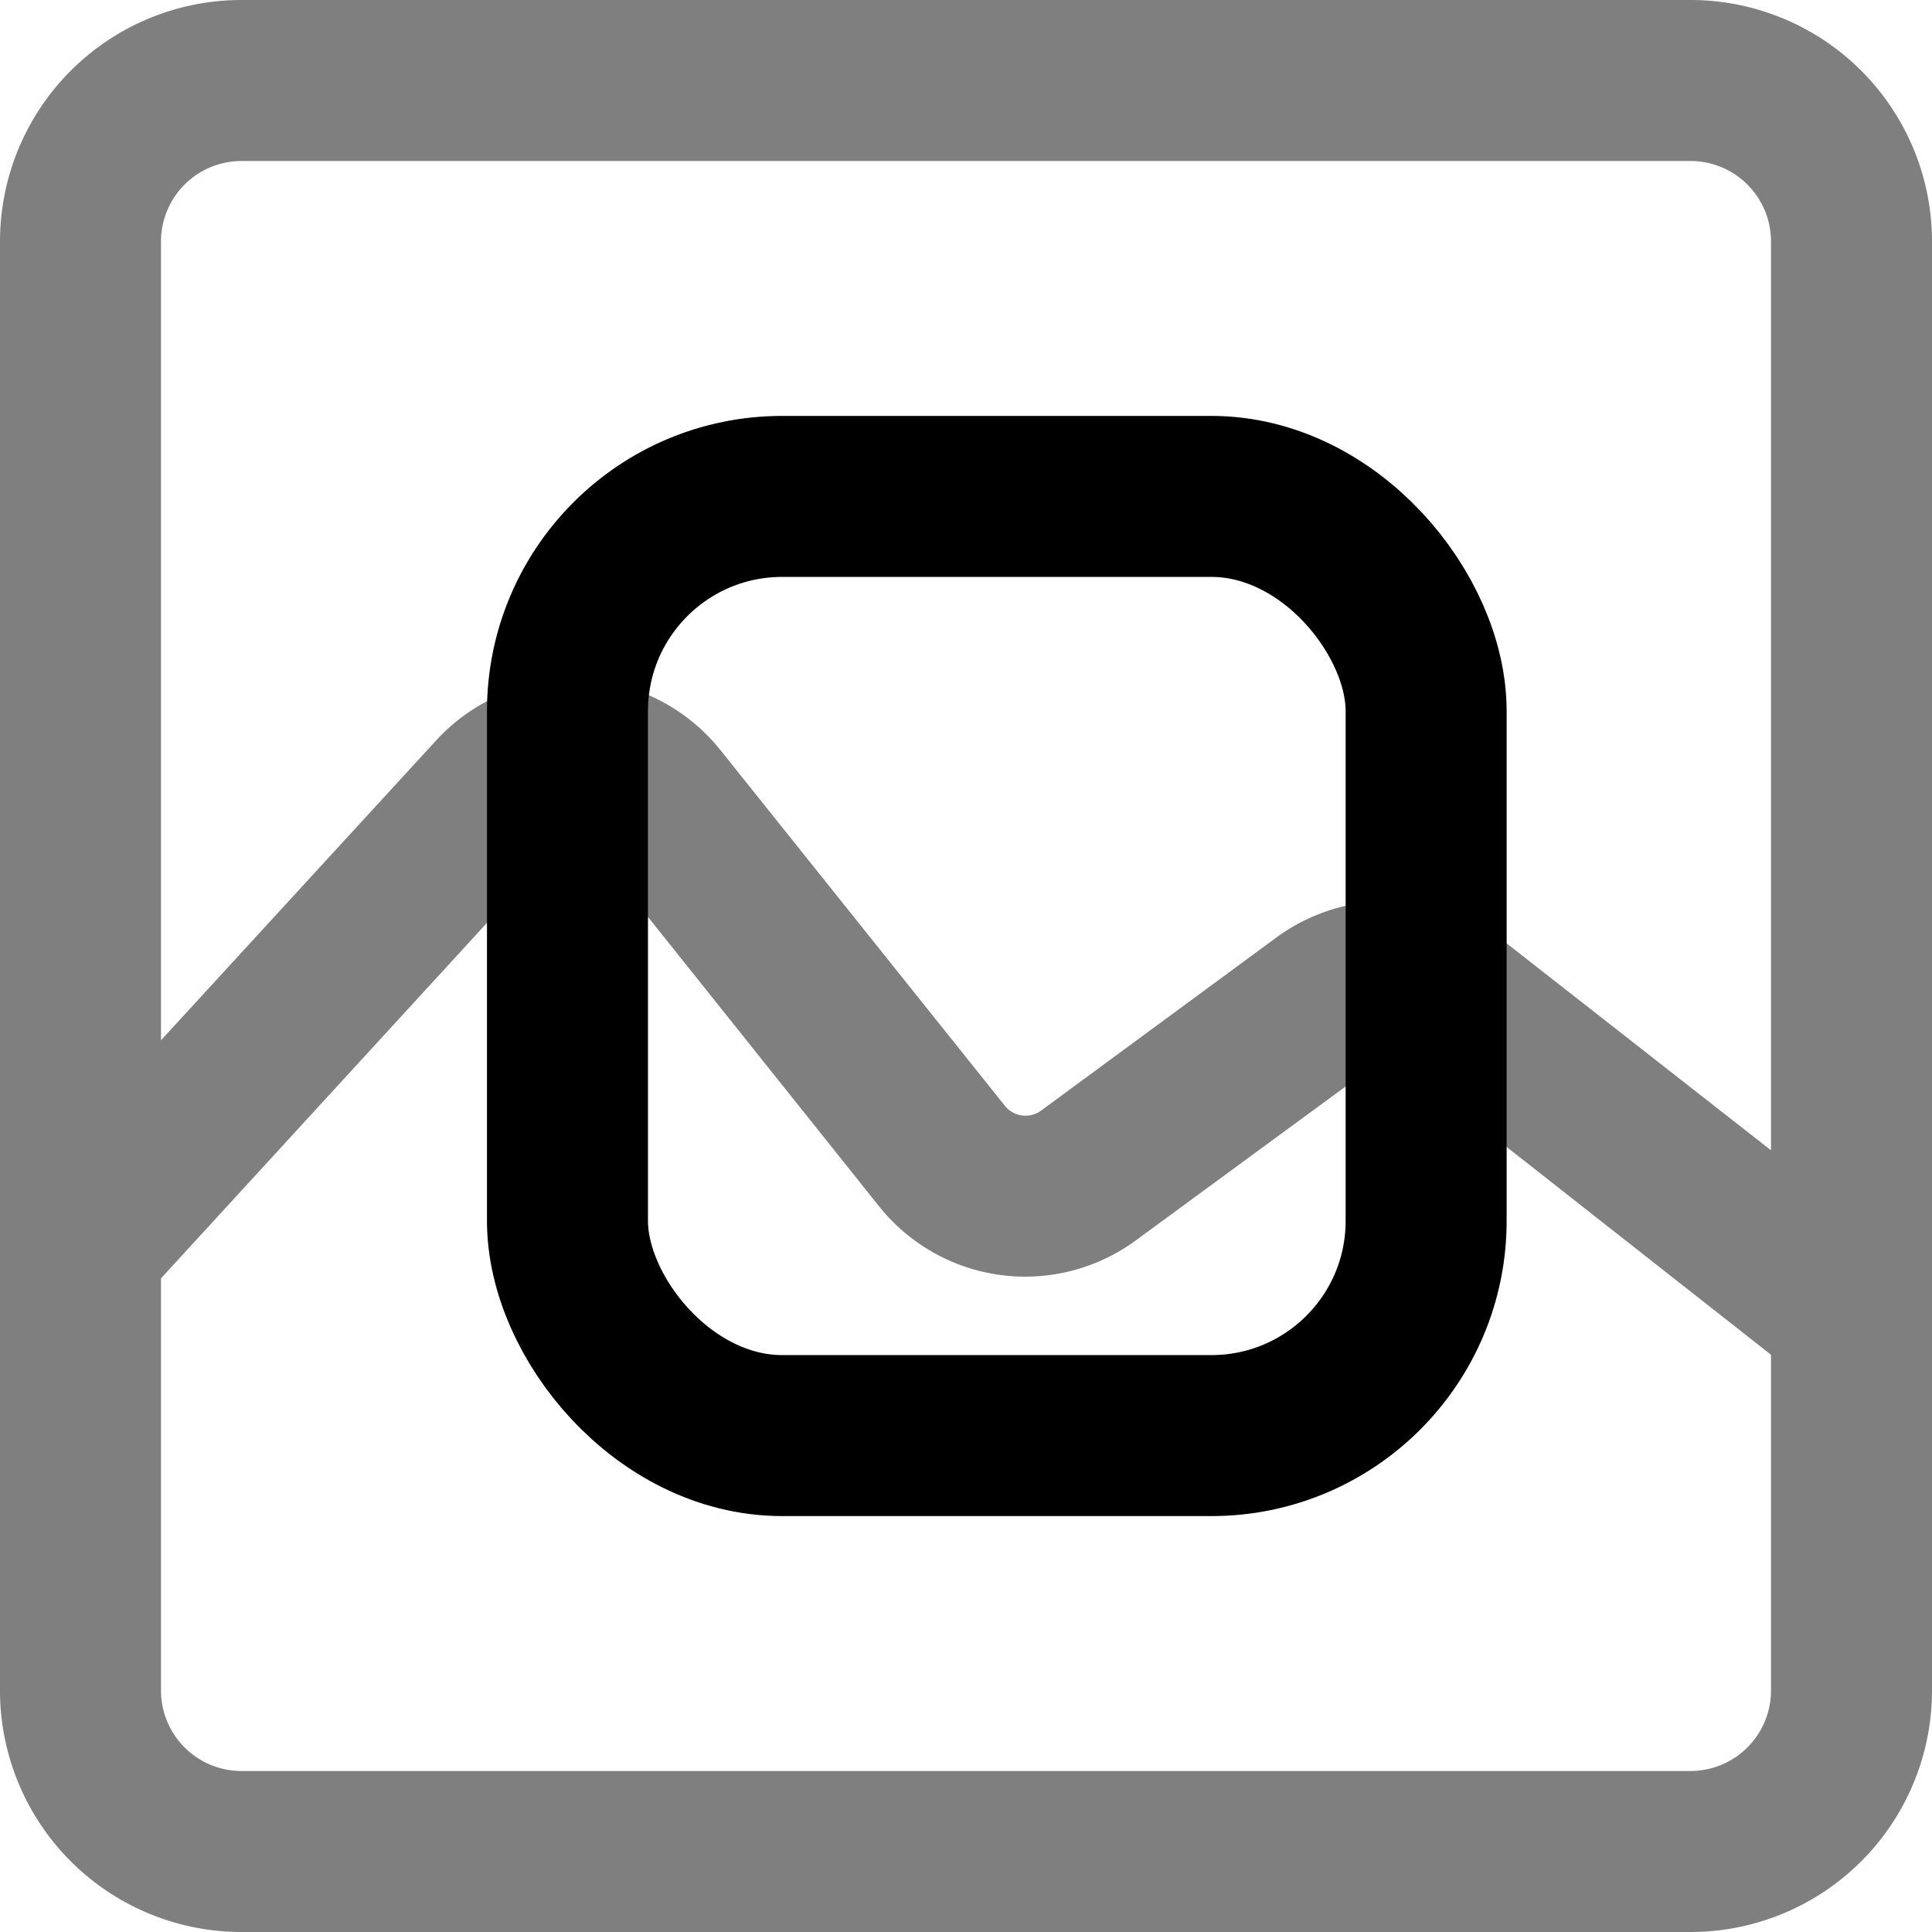 <svg xmlns="http://www.w3.org/2000/svg" viewBox="0 0 18 18"><rect x="5.287" y="4.625" width="8" height="8.75" rx="2" fill="none" stroke="#000" stroke-miterlimit="10" stroke-width="1.5"/><path d="M15.75 0H2.25A2.25 2.25 0 0 0 0 2.25v13.5A2.25 2.25 0 0 0 2.25 18h13.5A2.25 2.25 0 0 0 18 15.75V2.25A2.25 2.25 0 0 0 15.75 0ZM2.25 1.5h13.5a.75.75 0 0 1 .75.75v8.467l-2.495-1.953a1.754 1.754 0 0 0-2.11-.032L9.7 10.347a.246.246 0 0 1-.338-.045L6.714 6.991A1.744 1.744 0 0 0 4.062 6.9L1.5 9.692V2.25a.75.75 0 0 1 .75-.75Zm13.5 15H2.25a.75.75 0 0 1-.75-.75v-3.84l3.668-4a.246.246 0 0 1 .374.013l2.645 3.312a1.742 1.742 0 0 0 2.4.318l2.2-1.614a.245.245 0 0 1 .3 0l3.413 2.683v3.128a.75.75 0 0 1-.75.75Z" opacity=".5"/></svg>